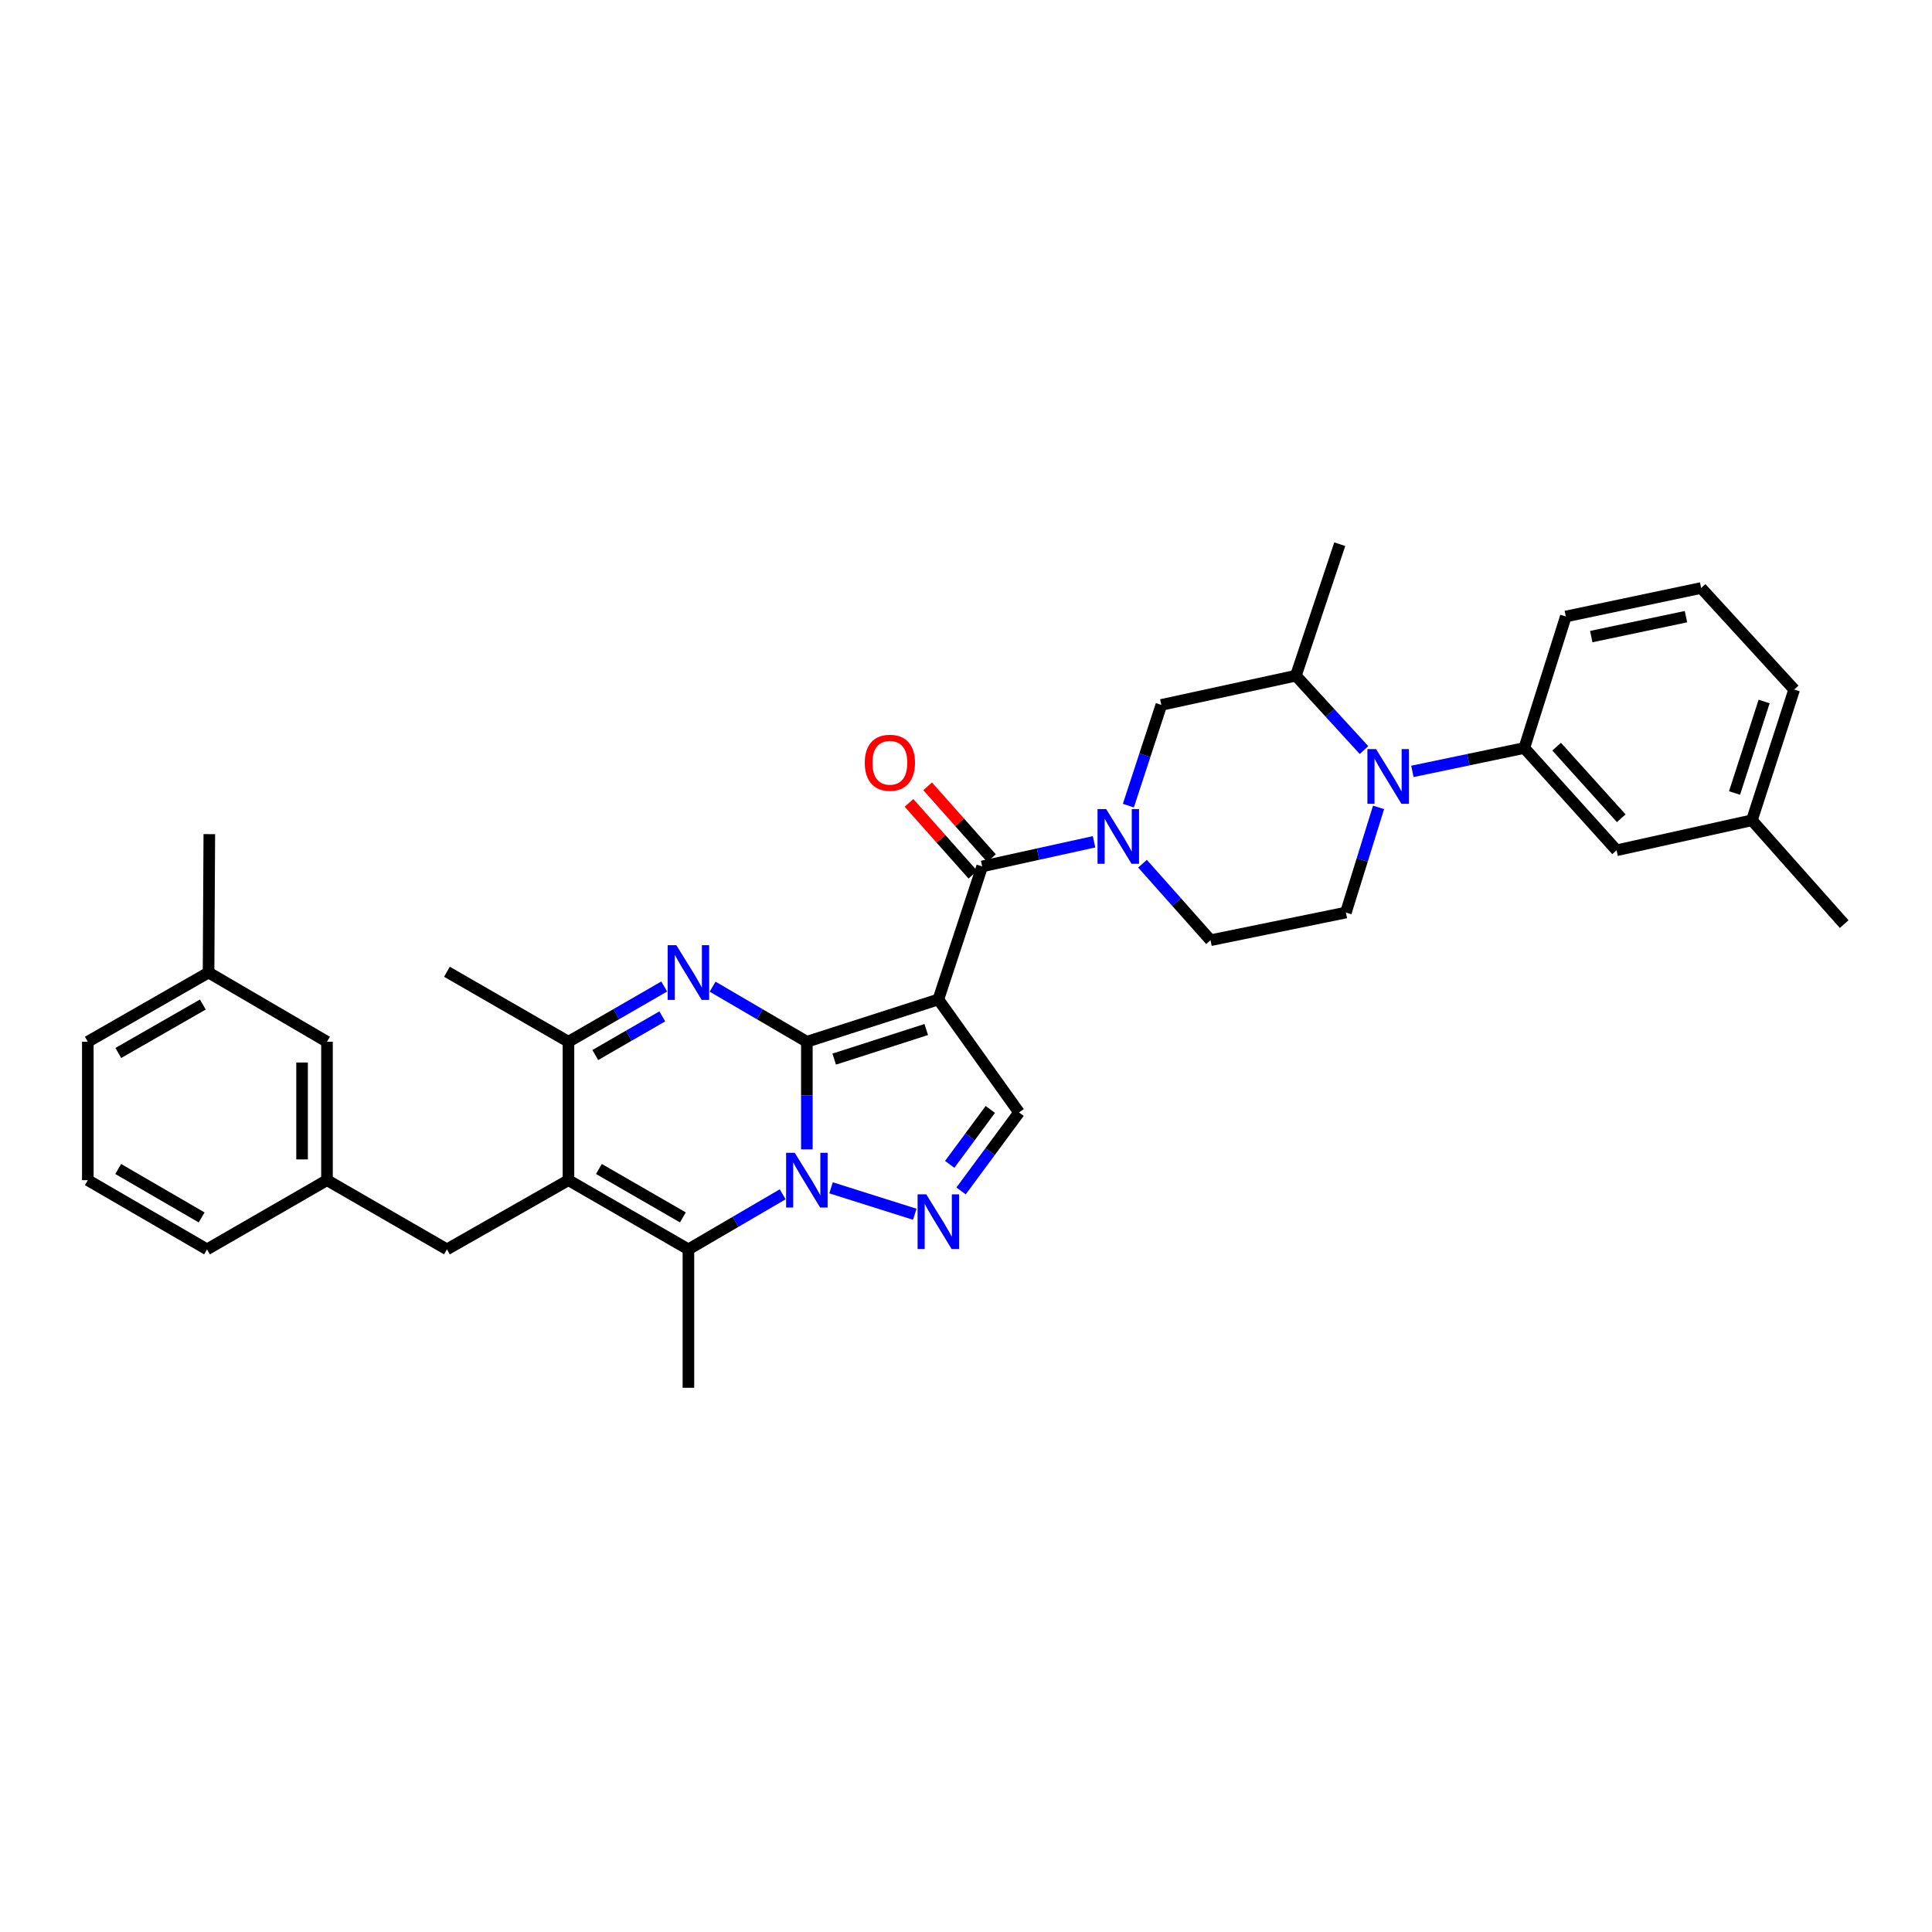 <?xml version='1.0' encoding='iso-8859-1'?>
<svg version='1.1' baseProfile='full'
              xmlns='http://www.w3.org/2000/svg'
                      xmlns:rdkit='http://www.rdkit.org/xml'
                      xmlns:xlink='http://www.w3.org/1999/xlink'
                  xml:space='preserve'
width='1000px' height='1000px' viewBox='0 0 1000 1000'>
<!-- END OF HEADER -->
<rect style='opacity:1.0;fill:#FFFFFF;stroke:none' width='1000' height='1000' x='0' y='0'> </rect>
<path class='bond-0' d='M 417.626,539.206 L 417.626,567.055' style='fill:none;fill-rule:evenodd;stroke:#000000;stroke-width:6px;stroke-linecap:butt;stroke-linejoin:miter;stroke-opacity:1' />
<path class='bond-0' d='M 417.626,567.055 L 417.626,594.903' style='fill:none;fill-rule:evenodd;stroke:#0000FF;stroke-width:6px;stroke-linecap:butt;stroke-linejoin:miter;stroke-opacity:1' />
<path class='bond-1' d='M 417.626,539.206 L 485.685,517.317' style='fill:none;fill-rule:evenodd;stroke:#000000;stroke-width:6px;stroke-linecap:butt;stroke-linejoin:miter;stroke-opacity:1' />
<path class='bond-1' d='M 431.783,548.2 L 479.424,532.878' style='fill:none;fill-rule:evenodd;stroke:#000000;stroke-width:6px;stroke-linecap:butt;stroke-linejoin:miter;stroke-opacity:1' />
<path class='bond-2' d='M 417.626,539.206 L 393.232,524.951' style='fill:none;fill-rule:evenodd;stroke:#000000;stroke-width:6px;stroke-linecap:butt;stroke-linejoin:miter;stroke-opacity:1' />
<path class='bond-2' d='M 393.232,524.951 L 368.838,510.695' style='fill:none;fill-rule:evenodd;stroke:#0000FF;stroke-width:6px;stroke-linecap:butt;stroke-linejoin:miter;stroke-opacity:1' />
<path class='bond-4' d='M 405.111,618.165 L 380.717,632.415' style='fill:none;fill-rule:evenodd;stroke:#0000FF;stroke-width:6px;stroke-linecap:butt;stroke-linejoin:miter;stroke-opacity:1' />
<path class='bond-4' d='M 380.717,632.415 L 356.323,646.665' style='fill:none;fill-rule:evenodd;stroke:#000000;stroke-width:6px;stroke-linecap:butt;stroke-linejoin:miter;stroke-opacity:1' />
<path class='bond-5' d='M 430.15,614.809 L 473.489,628.492' style='fill:none;fill-rule:evenodd;stroke:#0000FF;stroke-width:6px;stroke-linecap:butt;stroke-linejoin:miter;stroke-opacity:1' />
<path class='bond-6' d='M 485.685,517.317 L 508.369,448.463' style='fill:none;fill-rule:evenodd;stroke:#000000;stroke-width:6px;stroke-linecap:butt;stroke-linejoin:miter;stroke-opacity:1' />
<path class='bond-10' d='M 485.685,517.317 L 527.456,575.811' style='fill:none;fill-rule:evenodd;stroke:#000000;stroke-width:6px;stroke-linecap:butt;stroke-linejoin:miter;stroke-opacity:1' />
<path class='bond-8' d='M 343.791,510.612 L 319.012,524.909' style='fill:none;fill-rule:evenodd;stroke:#0000FF;stroke-width:6px;stroke-linecap:butt;stroke-linejoin:miter;stroke-opacity:1' />
<path class='bond-8' d='M 319.012,524.909 L 294.233,539.206' style='fill:none;fill-rule:evenodd;stroke:#000000;stroke-width:6px;stroke-linecap:butt;stroke-linejoin:miter;stroke-opacity:1' />
<path class='bond-8' d='M 342.802,526.072 L 325.457,536.08' style='fill:none;fill-rule:evenodd;stroke:#0000FF;stroke-width:6px;stroke-linecap:butt;stroke-linejoin:miter;stroke-opacity:1' />
<path class='bond-8' d='M 325.457,536.08 L 308.112,546.088' style='fill:none;fill-rule:evenodd;stroke:#000000;stroke-width:6px;stroke-linecap:butt;stroke-linejoin:miter;stroke-opacity:1' />
<path class='bond-3' d='M 294.233,610.855 L 294.233,539.206' style='fill:none;fill-rule:evenodd;stroke:#000000;stroke-width:6px;stroke-linecap:butt;stroke-linejoin:miter;stroke-opacity:1' />
<path class='bond-15' d='M 294.233,610.855 L 231.339,646.665' style='fill:none;fill-rule:evenodd;stroke:#000000;stroke-width:6px;stroke-linecap:butt;stroke-linejoin:miter;stroke-opacity:1' />
<path class='bond-35' d='M 294.233,610.855 L 356.323,646.665' style='fill:none;fill-rule:evenodd;stroke:#000000;stroke-width:6px;stroke-linecap:butt;stroke-linejoin:miter;stroke-opacity:1' />
<path class='bond-35' d='M 309.989,605.054 L 353.453,630.121' style='fill:none;fill-rule:evenodd;stroke:#000000;stroke-width:6px;stroke-linecap:butt;stroke-linejoin:miter;stroke-opacity:1' />
<path class='bond-21' d='M 356.323,646.665 L 356.323,718.32' style='fill:none;fill-rule:evenodd;stroke:#000000;stroke-width:6px;stroke-linecap:butt;stroke-linejoin:miter;stroke-opacity:1' />
<path class='bond-34' d='M 497.446,616.425 L 512.451,596.118' style='fill:none;fill-rule:evenodd;stroke:#0000FF;stroke-width:6px;stroke-linecap:butt;stroke-linejoin:miter;stroke-opacity:1' />
<path class='bond-34' d='M 512.451,596.118 L 527.456,575.811' style='fill:none;fill-rule:evenodd;stroke:#000000;stroke-width:6px;stroke-linecap:butt;stroke-linejoin:miter;stroke-opacity:1' />
<path class='bond-34' d='M 491.575,602.669 L 502.079,588.454' style='fill:none;fill-rule:evenodd;stroke:#0000FF;stroke-width:6px;stroke-linecap:butt;stroke-linejoin:miter;stroke-opacity:1' />
<path class='bond-34' d='M 502.079,588.454 L 512.582,574.239' style='fill:none;fill-rule:evenodd;stroke:#000000;stroke-width:6px;stroke-linecap:butt;stroke-linejoin:miter;stroke-opacity:1' />
<path class='bond-7' d='M 508.369,448.463 L 537.323,442.085' style='fill:none;fill-rule:evenodd;stroke:#000000;stroke-width:6px;stroke-linecap:butt;stroke-linejoin:miter;stroke-opacity:1' />
<path class='bond-7' d='M 537.323,442.085 L 566.277,435.707' style='fill:none;fill-rule:evenodd;stroke:#0000FF;stroke-width:6px;stroke-linecap:butt;stroke-linejoin:miter;stroke-opacity:1' />
<path class='bond-17' d='M 513.188,444.179 L 496.66,425.586' style='fill:none;fill-rule:evenodd;stroke:#000000;stroke-width:6px;stroke-linecap:butt;stroke-linejoin:miter;stroke-opacity:1' />
<path class='bond-17' d='M 496.66,425.586 L 480.132,406.993' style='fill:none;fill-rule:evenodd;stroke:#FF0000;stroke-width:6px;stroke-linecap:butt;stroke-linejoin:miter;stroke-opacity:1' />
<path class='bond-17' d='M 503.549,452.747 L 487.021,434.155' style='fill:none;fill-rule:evenodd;stroke:#000000;stroke-width:6px;stroke-linecap:butt;stroke-linejoin:miter;stroke-opacity:1' />
<path class='bond-17' d='M 487.021,434.155 L 470.493,415.562' style='fill:none;fill-rule:evenodd;stroke:#FF0000;stroke-width:6px;stroke-linecap:butt;stroke-linejoin:miter;stroke-opacity:1' />
<path class='bond-13' d='M 584.042,416.993 L 592.576,390.925' style='fill:none;fill-rule:evenodd;stroke:#0000FF;stroke-width:6px;stroke-linecap:butt;stroke-linejoin:miter;stroke-opacity:1' />
<path class='bond-13' d='M 592.576,390.925 L 601.11,364.857' style='fill:none;fill-rule:evenodd;stroke:#000000;stroke-width:6px;stroke-linecap:butt;stroke-linejoin:miter;stroke-opacity:1' />
<path class='bond-16' d='M 591.357,447.046 L 608.966,466.852' style='fill:none;fill-rule:evenodd;stroke:#0000FF;stroke-width:6px;stroke-linecap:butt;stroke-linejoin:miter;stroke-opacity:1' />
<path class='bond-16' d='M 608.966,466.852 L 626.574,486.659' style='fill:none;fill-rule:evenodd;stroke:#000000;stroke-width:6px;stroke-linecap:butt;stroke-linejoin:miter;stroke-opacity:1' />
<path class='bond-24' d='M 294.233,539.206 L 231.339,502.981' style='fill:none;fill-rule:evenodd;stroke:#000000;stroke-width:6px;stroke-linecap:butt;stroke-linejoin:miter;stroke-opacity:1' />
<path class='bond-9' d='M 713.537,417.896 L 705.084,445.112' style='fill:none;fill-rule:evenodd;stroke:#0000FF;stroke-width:6px;stroke-linecap:butt;stroke-linejoin:miter;stroke-opacity:1' />
<path class='bond-9' d='M 705.084,445.112 L 696.632,472.329' style='fill:none;fill-rule:evenodd;stroke:#000000;stroke-width:6px;stroke-linecap:butt;stroke-linejoin:miter;stroke-opacity:1' />
<path class='bond-11' d='M 731.046,399.27 L 760.01,393.215' style='fill:none;fill-rule:evenodd;stroke:#0000FF;stroke-width:6px;stroke-linecap:butt;stroke-linejoin:miter;stroke-opacity:1' />
<path class='bond-11' d='M 760.01,393.215 L 788.973,387.161' style='fill:none;fill-rule:evenodd;stroke:#000000;stroke-width:6px;stroke-linecap:butt;stroke-linejoin:miter;stroke-opacity:1' />
<path class='bond-36' d='M 705.999,388.23 L 688.376,368.981' style='fill:none;fill-rule:evenodd;stroke:#0000FF;stroke-width:6px;stroke-linecap:butt;stroke-linejoin:miter;stroke-opacity:1' />
<path class='bond-36' d='M 688.376,368.981 L 670.753,349.732' style='fill:none;fill-rule:evenodd;stroke:#000000;stroke-width:6px;stroke-linecap:butt;stroke-linejoin:miter;stroke-opacity:1' />
<path class='bond-18' d='M 788.973,387.161 L 836.734,440.102' style='fill:none;fill-rule:evenodd;stroke:#000000;stroke-width:6px;stroke-linecap:butt;stroke-linejoin:miter;stroke-opacity:1' />
<path class='bond-18' d='M 805.713,386.463 L 839.145,423.522' style='fill:none;fill-rule:evenodd;stroke:#000000;stroke-width:6px;stroke-linecap:butt;stroke-linejoin:miter;stroke-opacity:1' />
<path class='bond-25' d='M 788.973,387.161 L 810.467,319.095' style='fill:none;fill-rule:evenodd;stroke:#000000;stroke-width:6px;stroke-linecap:butt;stroke-linejoin:miter;stroke-opacity:1' />
<path class='bond-12' d='M 670.753,349.732 L 601.11,364.857' style='fill:none;fill-rule:evenodd;stroke:#000000;stroke-width:6px;stroke-linecap:butt;stroke-linejoin:miter;stroke-opacity:1' />
<path class='bond-26' d='M 670.753,349.732 L 693.451,281.68' style='fill:none;fill-rule:evenodd;stroke:#000000;stroke-width:6px;stroke-linecap:butt;stroke-linejoin:miter;stroke-opacity:1' />
<path class='bond-14' d='M 696.632,472.329 L 626.574,486.659' style='fill:none;fill-rule:evenodd;stroke:#000000;stroke-width:6px;stroke-linecap:butt;stroke-linejoin:miter;stroke-opacity:1' />
<path class='bond-19' d='M 231.339,646.665 L 169.249,610.855' style='fill:none;fill-rule:evenodd;stroke:#000000;stroke-width:6px;stroke-linecap:butt;stroke-linejoin:miter;stroke-opacity:1' />
<path class='bond-22' d='M 836.734,440.102 L 906.785,424.576' style='fill:none;fill-rule:evenodd;stroke:#000000;stroke-width:6px;stroke-linecap:butt;stroke-linejoin:miter;stroke-opacity:1' />
<path class='bond-20' d='M 169.249,610.855 L 169.249,539.206' style='fill:none;fill-rule:evenodd;stroke:#000000;stroke-width:6px;stroke-linecap:butt;stroke-linejoin:miter;stroke-opacity:1' />
<path class='bond-20' d='M 156.352,600.107 L 156.352,549.953' style='fill:none;fill-rule:evenodd;stroke:#000000;stroke-width:6px;stroke-linecap:butt;stroke-linejoin:miter;stroke-opacity:1' />
<path class='bond-29' d='M 169.249,610.855 L 107.158,646.665' style='fill:none;fill-rule:evenodd;stroke:#000000;stroke-width:6px;stroke-linecap:butt;stroke-linejoin:miter;stroke-opacity:1' />
<path class='bond-23' d='M 169.249,539.206 L 107.946,503.382' style='fill:none;fill-rule:evenodd;stroke:#000000;stroke-width:6px;stroke-linecap:butt;stroke-linejoin:miter;stroke-opacity:1' />
<path class='bond-32' d='M 906.785,424.576 L 954.545,478.312' style='fill:none;fill-rule:evenodd;stroke:#000000;stroke-width:6px;stroke-linecap:butt;stroke-linejoin:miter;stroke-opacity:1' />
<path class='bond-38' d='M 906.785,424.576 L 928.659,356.904' style='fill:none;fill-rule:evenodd;stroke:#000000;stroke-width:6px;stroke-linecap:butt;stroke-linejoin:miter;stroke-opacity:1' />
<path class='bond-38' d='M 897.794,410.458 L 913.106,363.088' style='fill:none;fill-rule:evenodd;stroke:#000000;stroke-width:6px;stroke-linecap:butt;stroke-linejoin:miter;stroke-opacity:1' />
<path class='bond-33' d='M 107.946,503.382 L 108.34,431.748' style='fill:none;fill-rule:evenodd;stroke:#000000;stroke-width:6px;stroke-linecap:butt;stroke-linejoin:miter;stroke-opacity:1' />
<path class='bond-37' d='M 107.946,503.382 L 45.455,539.206' style='fill:none;fill-rule:evenodd;stroke:#000000;stroke-width:6px;stroke-linecap:butt;stroke-linejoin:miter;stroke-opacity:1' />
<path class='bond-37' d='M 104.987,519.944 L 61.242,545.021' style='fill:none;fill-rule:evenodd;stroke:#000000;stroke-width:6px;stroke-linecap:butt;stroke-linejoin:miter;stroke-opacity:1' />
<path class='bond-27' d='M 810.467,319.095 L 880.511,304.349' style='fill:none;fill-rule:evenodd;stroke:#000000;stroke-width:6px;stroke-linecap:butt;stroke-linejoin:miter;stroke-opacity:1' />
<path class='bond-27' d='M 823.631,329.503 L 872.661,319.181' style='fill:none;fill-rule:evenodd;stroke:#000000;stroke-width:6px;stroke-linecap:butt;stroke-linejoin:miter;stroke-opacity:1' />
<path class='bond-30' d='M 880.511,304.349 L 928.659,356.904' style='fill:none;fill-rule:evenodd;stroke:#000000;stroke-width:6px;stroke-linecap:butt;stroke-linejoin:miter;stroke-opacity:1' />
<path class='bond-28' d='M 45.455,610.855 L 107.158,646.665' style='fill:none;fill-rule:evenodd;stroke:#000000;stroke-width:6px;stroke-linecap:butt;stroke-linejoin:miter;stroke-opacity:1' />
<path class='bond-28' d='M 61.184,605.072 L 104.376,630.139' style='fill:none;fill-rule:evenodd;stroke:#000000;stroke-width:6px;stroke-linecap:butt;stroke-linejoin:miter;stroke-opacity:1' />
<path class='bond-31' d='M 45.455,610.855 L 45.455,539.206' style='fill:none;fill-rule:evenodd;stroke:#000000;stroke-width:6px;stroke-linecap:butt;stroke-linejoin:miter;stroke-opacity:1' />
<path  class='atom-1' d='M 411.366 596.695
L 420.646 611.695
Q 421.566 613.175, 423.046 615.855
Q 424.526 618.535, 424.606 618.695
L 424.606 596.695
L 428.366 596.695
L 428.366 625.015
L 424.486 625.015
L 414.526 608.615
Q 413.366 606.695, 412.126 604.495
Q 410.926 602.295, 410.566 601.615
L 410.566 625.015
L 406.886 625.015
L 406.886 596.695
L 411.366 596.695
' fill='#0000FF'/>
<path  class='atom-3' d='M 350.063 489.222
L 359.343 504.222
Q 360.263 505.702, 361.743 508.382
Q 363.223 511.062, 363.303 511.222
L 363.303 489.222
L 367.063 489.222
L 367.063 517.542
L 363.183 517.542
L 353.223 501.142
Q 352.063 499.222, 350.823 497.022
Q 349.623 494.822, 349.263 494.142
L 349.263 517.542
L 345.583 517.542
L 345.583 489.222
L 350.063 489.222
' fill='#0000FF'/>
<path  class='atom-6' d='M 479.425 618.182
L 488.705 633.182
Q 489.625 634.662, 491.105 637.342
Q 492.585 640.022, 492.665 640.182
L 492.665 618.182
L 496.425 618.182
L 496.425 646.502
L 492.545 646.502
L 482.585 630.102
Q 481.425 628.182, 480.185 625.982
Q 478.985 623.782, 478.625 623.102
L 478.625 646.502
L 474.945 646.502
L 474.945 618.182
L 479.425 618.182
' fill='#0000FF'/>
<path  class='atom-8' d='M 572.561 418.784
L 581.841 433.784
Q 582.761 435.264, 584.241 437.944
Q 585.721 440.624, 585.801 440.784
L 585.801 418.784
L 589.561 418.784
L 589.561 447.104
L 585.681 447.104
L 575.721 430.704
Q 574.561 428.784, 573.321 426.584
Q 572.121 424.384, 571.761 423.704
L 571.761 447.104
L 568.081 447.104
L 568.081 418.784
L 572.561 418.784
' fill='#0000FF'/>
<path  class='atom-10' d='M 712.247 387.732
L 721.527 402.732
Q 722.447 404.212, 723.927 406.892
Q 725.407 409.572, 725.487 409.732
L 725.487 387.732
L 729.247 387.732
L 729.247 416.052
L 725.367 416.052
L 715.407 399.652
Q 714.247 397.732, 713.007 395.532
Q 711.807 393.332, 711.447 392.652
L 711.447 416.052
L 707.767 416.052
L 707.767 387.732
L 712.247 387.732
' fill='#0000FF'/>
<path  class='atom-18' d='M 447.593 394.8
Q 447.593 388, 450.953 384.2
Q 454.313 380.4, 460.593 380.4
Q 466.873 380.4, 470.233 384.2
Q 473.593 388, 473.593 394.8
Q 473.593 401.68, 470.193 405.6
Q 466.793 409.48, 460.593 409.48
Q 454.353 409.48, 450.953 405.6
Q 447.593 401.72, 447.593 394.8
M 460.593 406.28
Q 464.913 406.28, 467.233 403.4
Q 469.593 400.48, 469.593 394.8
Q 469.593 389.24, 467.233 386.44
Q 464.913 383.6, 460.593 383.6
Q 456.273 383.6, 453.913 386.4
Q 451.593 389.2, 451.593 394.8
Q 451.593 400.52, 453.913 403.4
Q 456.273 406.28, 460.593 406.28
' fill='#FF0000'/>
</svg>
